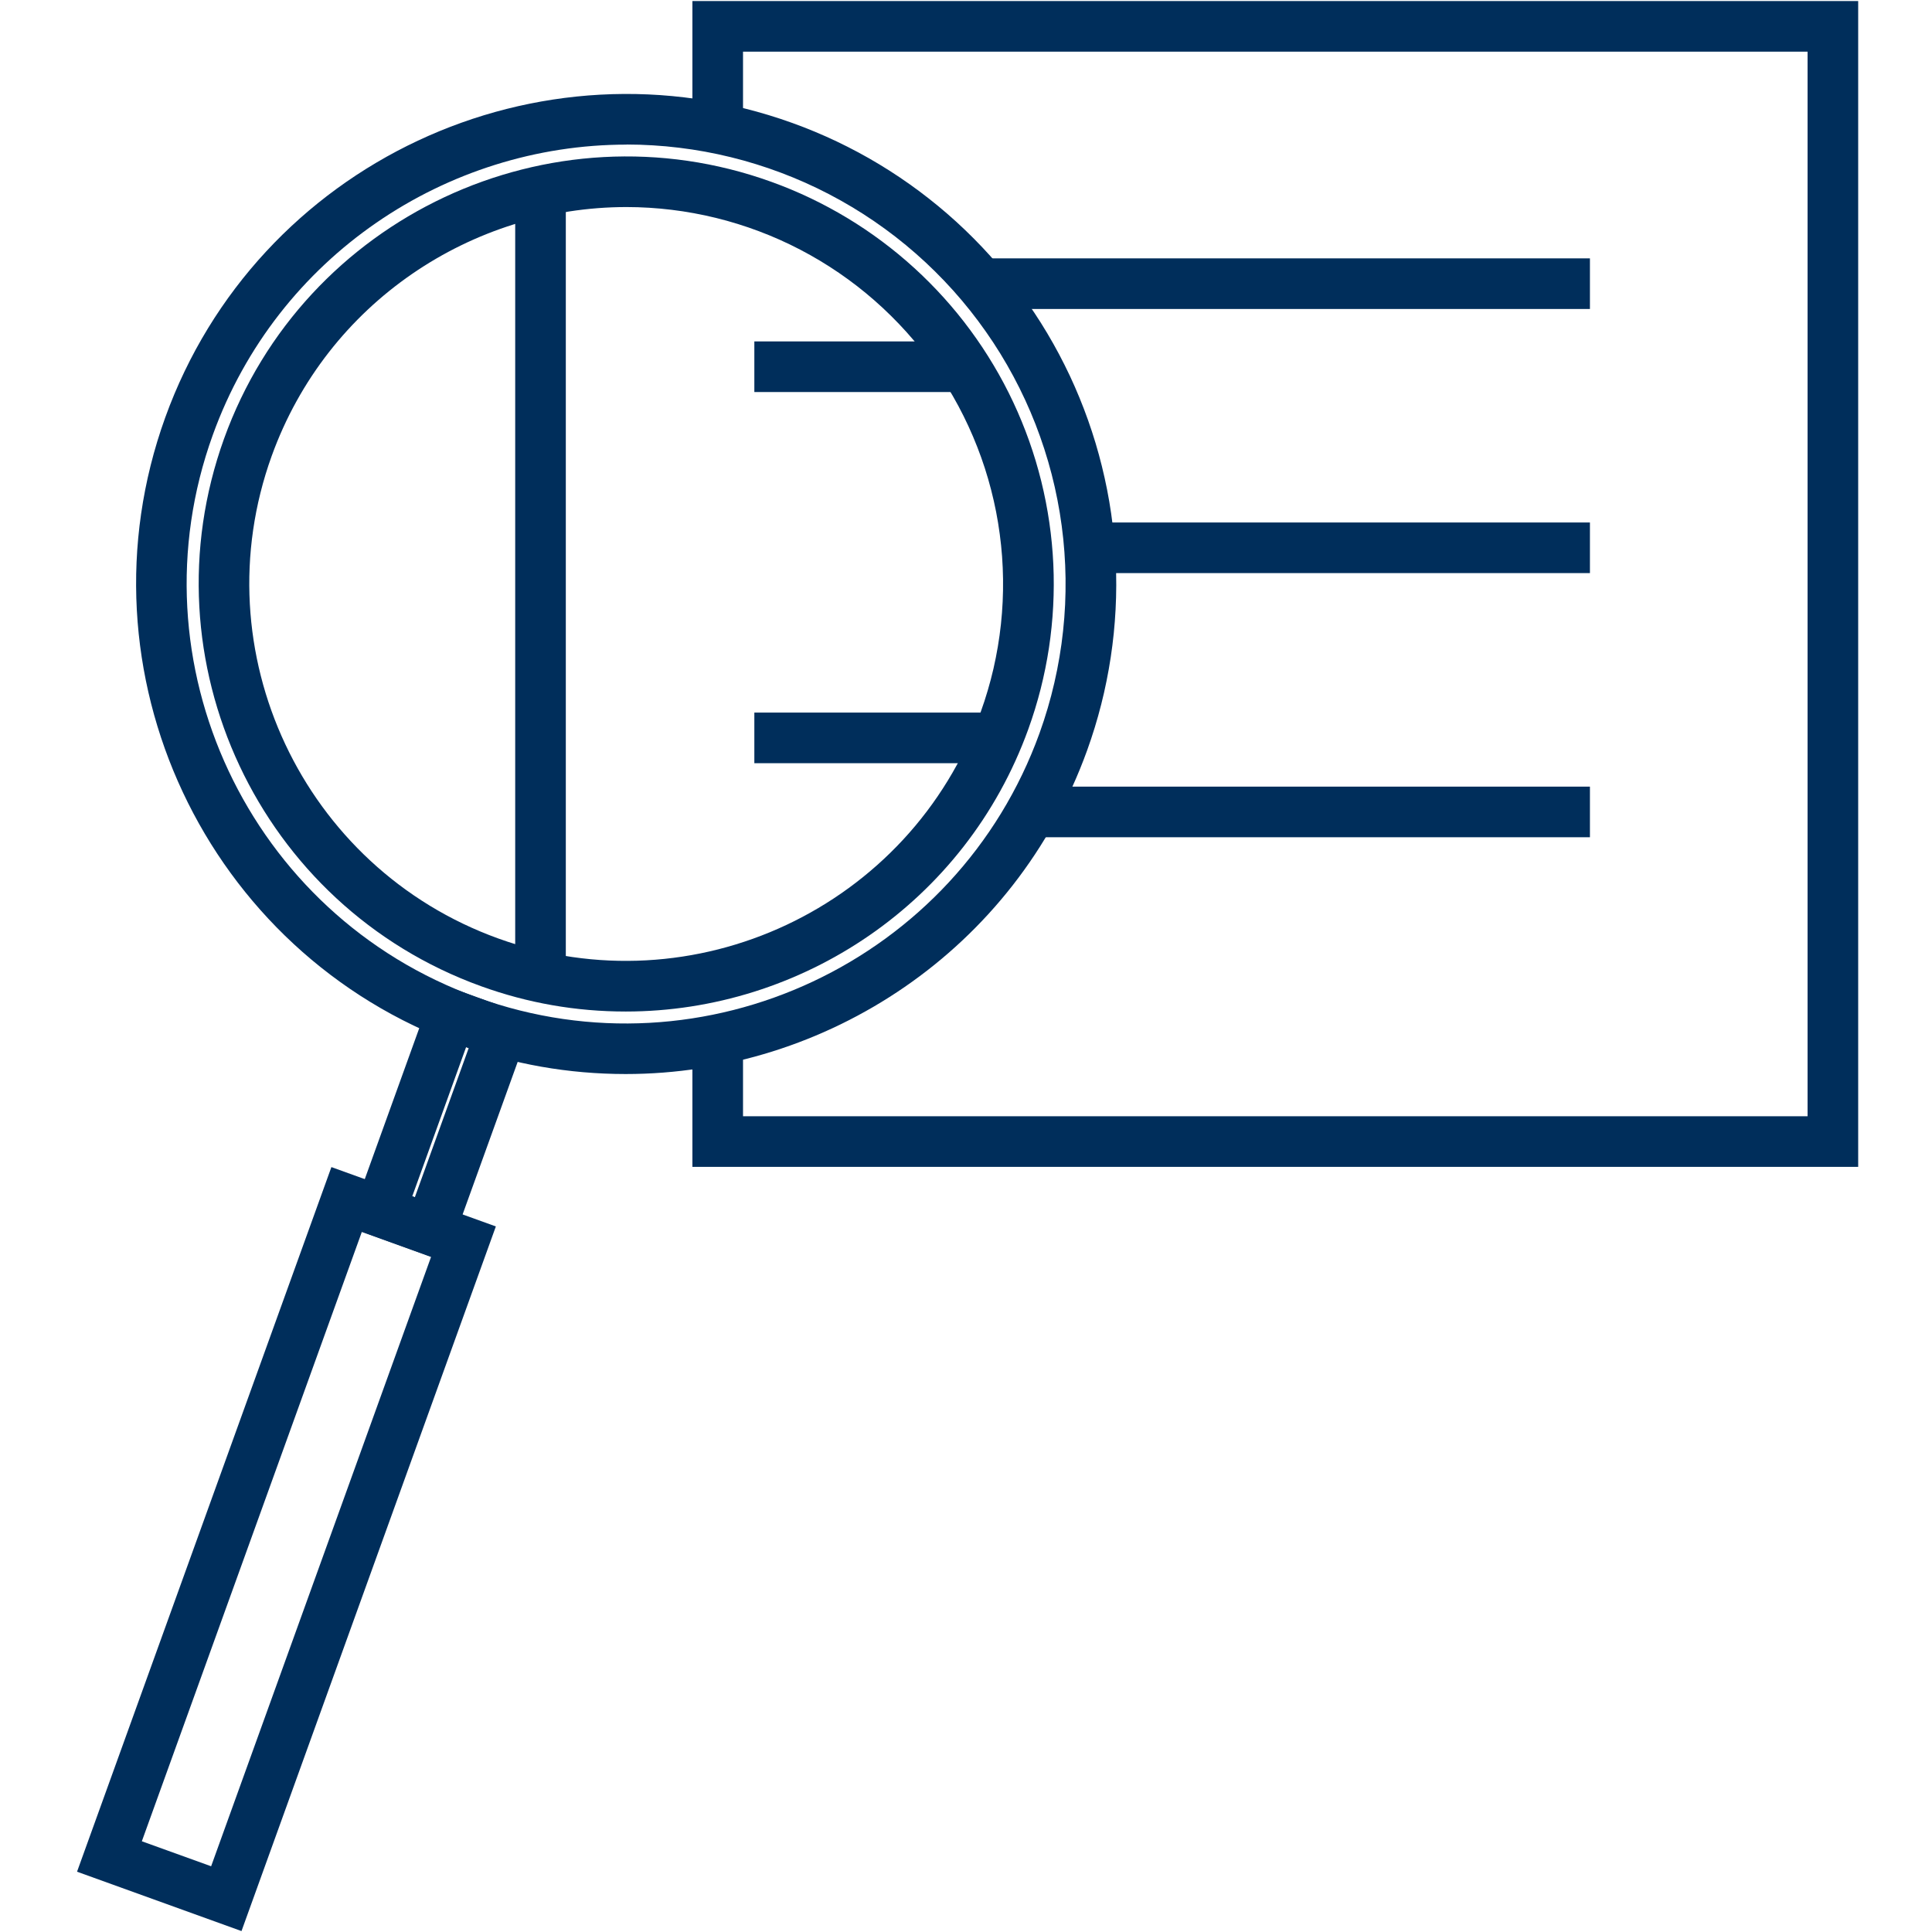 <svg xmlns="http://www.w3.org/2000/svg" xmlns:xlink="http://www.w3.org/1999/xlink" width="500" viewBox="0 0 375 375" height="500" preserveAspectRatio="xMidYMid meet"><defs><clipPath id="a081513e59"><path d="M 134 0 L 360.797 0 L 360.797 227 L 134 227 Z M 134 0 " clip-rule="nonzero"></path></clipPath><clipPath id="07583dc523"><path d="M 14.297 226 L 97 226 L 97 375 L 14.297 375 Z M 14.297 226 " clip-rule="nonzero"></path></clipPath></defs><path fill="#002e5b" d="M 100 37.336 L 109.824 37.336 L 109.824 189.359 L 100 189.359 Z M 100 37.336 " fill-opacity="1" fill-rule="nonzero"></path><g clip-path="url(#a081513e59)"><path fill="#002e5b" d="M 360.672 226.488 L 134.395 226.488 L 134.395 201.797 L 144.219 201.797 L 144.219 216.664 L 350.848 216.664 L 350.848 10.027 L 144.219 10.027 L 144.219 24.906 L 134.395 24.906 L 134.395 0.203 L 360.672 0.203 Z M 360.672 226.488 " fill-opacity="1" fill-rule="nonzero"></path></g><path fill="#002e5b" d="M 121.438 208.469 C 110.371 208.465 99.637 206.578 89.234 202.812 C 39.906 185.008 14.277 130.383 32.066 81.055 C 49.855 31.727 104.496 6.098 153.832 23.883 C 155.297 24.41 156.75 24.973 158.184 25.574 C 159.621 26.172 161.043 26.809 162.449 27.477 C 163.855 28.145 165.242 28.852 166.613 29.586 C 167.984 30.324 169.336 31.094 170.668 31.898 C 172.004 32.703 173.316 33.539 174.605 34.406 C 175.898 35.277 177.168 36.176 178.418 37.105 C 179.664 38.039 180.887 39 182.09 39.988 C 183.289 40.98 184.465 42 185.617 43.047 C 186.766 44.098 187.891 45.172 188.988 46.277 C 190.086 47.379 191.156 48.512 192.199 49.668 C 193.242 50.824 194.254 52.004 195.238 53.211 C 196.223 54.418 197.176 55.645 198.102 56.898 C 199.023 58.152 199.918 59.426 200.777 60.723 C 201.641 62.02 202.469 63.336 203.266 64.676 C 204.062 66.012 204.824 67.367 205.555 68.742 C 206.285 70.117 206.98 71.512 207.645 72.918 C 208.305 74.328 208.934 75.754 209.523 77.191 C 210.113 78.633 210.672 80.086 211.191 81.555 C 211.711 83.02 212.195 84.5 212.645 85.992 C 213.09 87.48 213.504 88.98 213.875 90.492 C 214.25 92.004 214.586 93.523 214.887 95.051 C 215.188 96.578 215.449 98.113 215.672 99.652 C 215.895 101.195 216.082 102.738 216.23 104.289 C 216.379 105.84 216.488 107.391 216.562 108.945 C 216.633 110.5 216.668 112.059 216.664 113.613 C 216.66 115.172 216.617 116.727 216.535 118.281 C 216.453 119.836 216.336 121.387 216.18 122.938 C 216.02 124.484 215.828 126.027 215.594 127.566 C 215.359 129.105 215.09 130.641 214.781 132.164 C 214.477 133.691 214.129 135.211 213.746 136.719 C 213.363 138.227 212.945 139.727 212.488 141.215 C 212.031 142.703 211.539 144.18 211.012 145.645 C 197.043 184.34 160.414 208.469 121.438 208.469 Z M 121.617 28.07 C 86.688 28.07 53.84 49.703 41.309 84.406 C 25.316 128.645 48.336 177.625 92.574 193.59 C 136.809 209.559 185.801 186.539 201.773 142.305 C 202.348 140.703 202.879 139.086 203.359 137.453 C 203.84 135.82 204.273 134.172 204.652 132.512 C 205.035 130.852 205.367 129.184 205.648 127.504 C 205.934 125.824 206.164 124.141 206.344 122.445 C 206.527 120.754 206.656 119.055 206.738 117.355 C 206.816 115.652 206.844 113.953 206.824 112.25 C 206.801 110.547 206.727 108.848 206.602 107.148 C 206.48 105.449 206.305 103.758 206.078 102.07 C 205.852 100.383 205.578 98.703 205.25 97.031 C 204.926 95.359 204.551 93.699 204.125 92.051 C 203.699 90.402 203.223 88.766 202.699 87.145 C 202.176 85.527 201.605 83.922 200.988 82.336 C 200.367 80.75 199.703 79.184 198.988 77.637 C 198.273 76.09 197.516 74.566 196.711 73.066 C 195.906 71.566 195.059 70.09 194.168 68.641 C 193.273 67.191 192.34 65.77 191.359 64.375 C 190.383 62.98 189.363 61.617 188.305 60.285 C 187.246 58.949 186.148 57.648 185.012 56.383 C 183.871 55.117 182.699 53.883 181.488 52.688 C 180.277 51.488 179.031 50.328 177.75 49.207 C 176.469 48.086 175.156 47 173.812 45.957 C 172.465 44.914 171.09 43.91 169.684 42.949 C 168.281 41.988 166.848 41.07 165.387 40.195 C 163.926 39.32 162.441 38.488 160.93 37.699 C 159.422 36.914 157.887 36.172 156.332 35.477 C 154.777 34.781 153.203 34.137 151.609 33.535 C 150.02 32.934 148.406 32.383 146.781 31.879 C 145.156 31.371 143.516 30.918 141.863 30.512 C 140.207 30.105 138.543 29.75 136.867 29.441 C 135.195 29.137 133.512 28.879 131.82 28.676 C 130.129 28.469 128.434 28.312 126.734 28.211 C 125.035 28.105 123.336 28.051 121.633 28.051 Z M 121.617 28.07 " fill-opacity="1" fill-rule="nonzero"></path><path fill="#002e5b" d="M 121.469 196.336 C 111.816 196.34 102.449 194.703 93.371 191.422 C 50.336 175.863 27.988 128.207 43.48 85.172 C 58.973 42.137 106.684 19.766 149.727 35.297 C 151.004 35.758 152.27 36.246 153.523 36.77 C 154.777 37.293 156.016 37.848 157.242 38.43 C 158.469 39.016 159.68 39.629 160.875 40.273 C 162.07 40.914 163.25 41.586 164.414 42.289 C 165.578 42.988 166.723 43.719 167.852 44.477 C 168.977 45.234 170.086 46.02 171.176 46.832 C 172.262 47.645 173.332 48.48 174.379 49.344 C 175.426 50.211 176.453 51.098 177.457 52.016 C 178.461 52.93 179.441 53.867 180.398 54.832 C 181.355 55.793 182.289 56.777 183.199 57.789 C 184.109 58.797 184.992 59.828 185.852 60.879 C 186.711 61.934 187.543 63.004 188.348 64.098 C 189.152 65.191 189.934 66.305 190.684 67.434 C 191.434 68.566 192.156 69.715 192.852 70.883 C 193.547 72.047 194.215 73.23 194.852 74.43 C 195.488 75.629 196.094 76.844 196.672 78.074 C 197.25 79.305 197.797 80.547 198.312 81.805 C 198.828 83.059 199.312 84.328 199.766 85.605 C 200.219 86.887 200.645 88.18 201.035 89.48 C 201.422 90.781 201.781 92.09 202.109 93.406 C 202.434 94.727 202.727 96.051 202.988 97.383 C 203.25 98.719 203.477 100.055 203.672 101.398 C 203.867 102.742 204.031 104.09 204.16 105.445 C 204.289 106.797 204.387 108.148 204.449 109.508 C 204.512 110.863 204.539 112.219 204.535 113.578 C 204.531 114.938 204.492 116.293 204.422 117.648 C 204.352 119.008 204.25 120.359 204.109 121.711 C 203.973 123.062 203.805 124.41 203.602 125.754 C 203.398 127.094 203.16 128.434 202.891 129.762 C 202.621 131.094 202.32 132.418 201.988 133.734 C 201.652 135.051 201.285 136.359 200.887 137.656 C 200.488 138.957 200.059 140.242 199.598 141.52 C 187.398 175.285 155.453 196.336 121.469 196.336 Z M 121.617 40.188 C 91.633 40.188 63.48 58.742 52.734 88.504 C 39.043 126.449 58.766 168.461 96.711 182.156 C 134.656 195.855 176.668 176.125 190.359 138.184 C 190.855 136.809 191.309 135.422 191.719 134.02 C 192.133 132.617 192.504 131.207 192.832 129.785 C 193.156 128.359 193.441 126.93 193.684 125.488 C 193.926 124.047 194.125 122.602 194.281 121.148 C 194.438 119.695 194.547 118.242 194.617 116.781 C 194.684 115.324 194.711 113.863 194.691 112.402 C 194.672 110.941 194.609 109.484 194.504 108.027 C 194.395 106.57 194.246 105.117 194.051 103.672 C 193.859 102.223 193.621 100.781 193.344 99.348 C 193.062 97.914 192.742 96.492 192.375 95.078 C 192.012 93.664 191.605 92.262 191.156 90.871 C 190.707 89.48 190.215 88.105 189.684 86.746 C 189.152 85.387 188.582 84.043 187.969 82.715 C 187.359 81.391 186.707 80.082 186.02 78.797 C 185.328 77.508 184.602 76.242 183.836 75 C 183.07 73.754 182.266 72.535 181.426 71.34 C 180.59 70.145 179.715 68.973 178.805 67.832 C 177.898 66.688 176.957 65.57 175.98 64.484 C 175.004 63.398 173.996 62.34 172.957 61.316 C 171.918 60.289 170.852 59.293 169.754 58.332 C 168.652 57.367 167.527 56.438 166.375 55.543 C 165.219 54.648 164.039 53.789 162.836 52.965 C 161.629 52.141 160.398 51.352 159.148 50.602 C 157.895 49.852 156.621 49.137 155.324 48.461 C 154.031 47.789 152.715 47.152 151.383 46.555 C 150.047 45.961 148.699 45.406 147.332 44.891 C 145.965 44.375 144.582 43.902 143.188 43.469 C 141.793 43.035 140.387 42.645 138.969 42.297 C 137.551 41.949 136.121 41.645 134.688 41.383 C 133.25 41.117 131.805 40.898 130.355 40.723 C 128.906 40.547 127.453 40.414 125.996 40.324 C 124.535 40.234 123.078 40.188 121.617 40.188 Z M 121.617 40.188 " fill-opacity="1" fill-rule="nonzero"></path><path fill="#002e5b" d="M 86.457 244.961 L 67.469 238.102 L 84.586 190.672 L 103.578 197.535 Z M 80.02 232.199 L 80.52 232.387 L 90.969 203.441 L 90.469 203.25 Z M 80.02 232.199 " fill-opacity="1" fill-rule="nonzero"></path><g clip-path="url(#07583dc523)"><path fill="#002e5b" d="M 46.875 374.82 L 14.953 363.297 L 64.324 226.531 L 96.246 238.051 Z M 27.531 357.391 L 40.98 362.242 L 83.672 243.957 L 70.234 239.109 Z M 27.531 357.391 " fill-opacity="1" fill-rule="nonzero"></path></g><path fill="#002e5b" d="M 190.375 50.148 L 308.605 50.148 L 308.605 59.973 L 190.375 59.973 Z M 190.375 50.148 " fill-opacity="1" fill-rule="nonzero"></path><path fill="#002e5b" d="M 146.418 66.27 L 187.234 66.27 L 187.234 76.094 L 146.418 76.094 Z M 146.418 66.27 " fill-opacity="1" fill-rule="nonzero"></path><path fill="#002e5b" d="M 146.418 138.312 L 194.98 138.312 L 194.98 148.137 L 146.418 148.137 Z M 146.418 138.312 " fill-opacity="1" fill-rule="nonzero"></path><path fill="#002e5b" d="M 211.488 101.414 L 308.605 101.414 L 308.605 111.238 L 211.488 111.238 Z M 211.488 101.414 " fill-opacity="1" fill-rule="nonzero"></path><path fill="#002e5b" d="M 199.637 152.684 L 308.605 152.684 L 308.605 162.508 L 199.637 162.508 Z M 199.637 152.684 " fill-opacity="1" fill-rule="nonzero"></path></svg>
